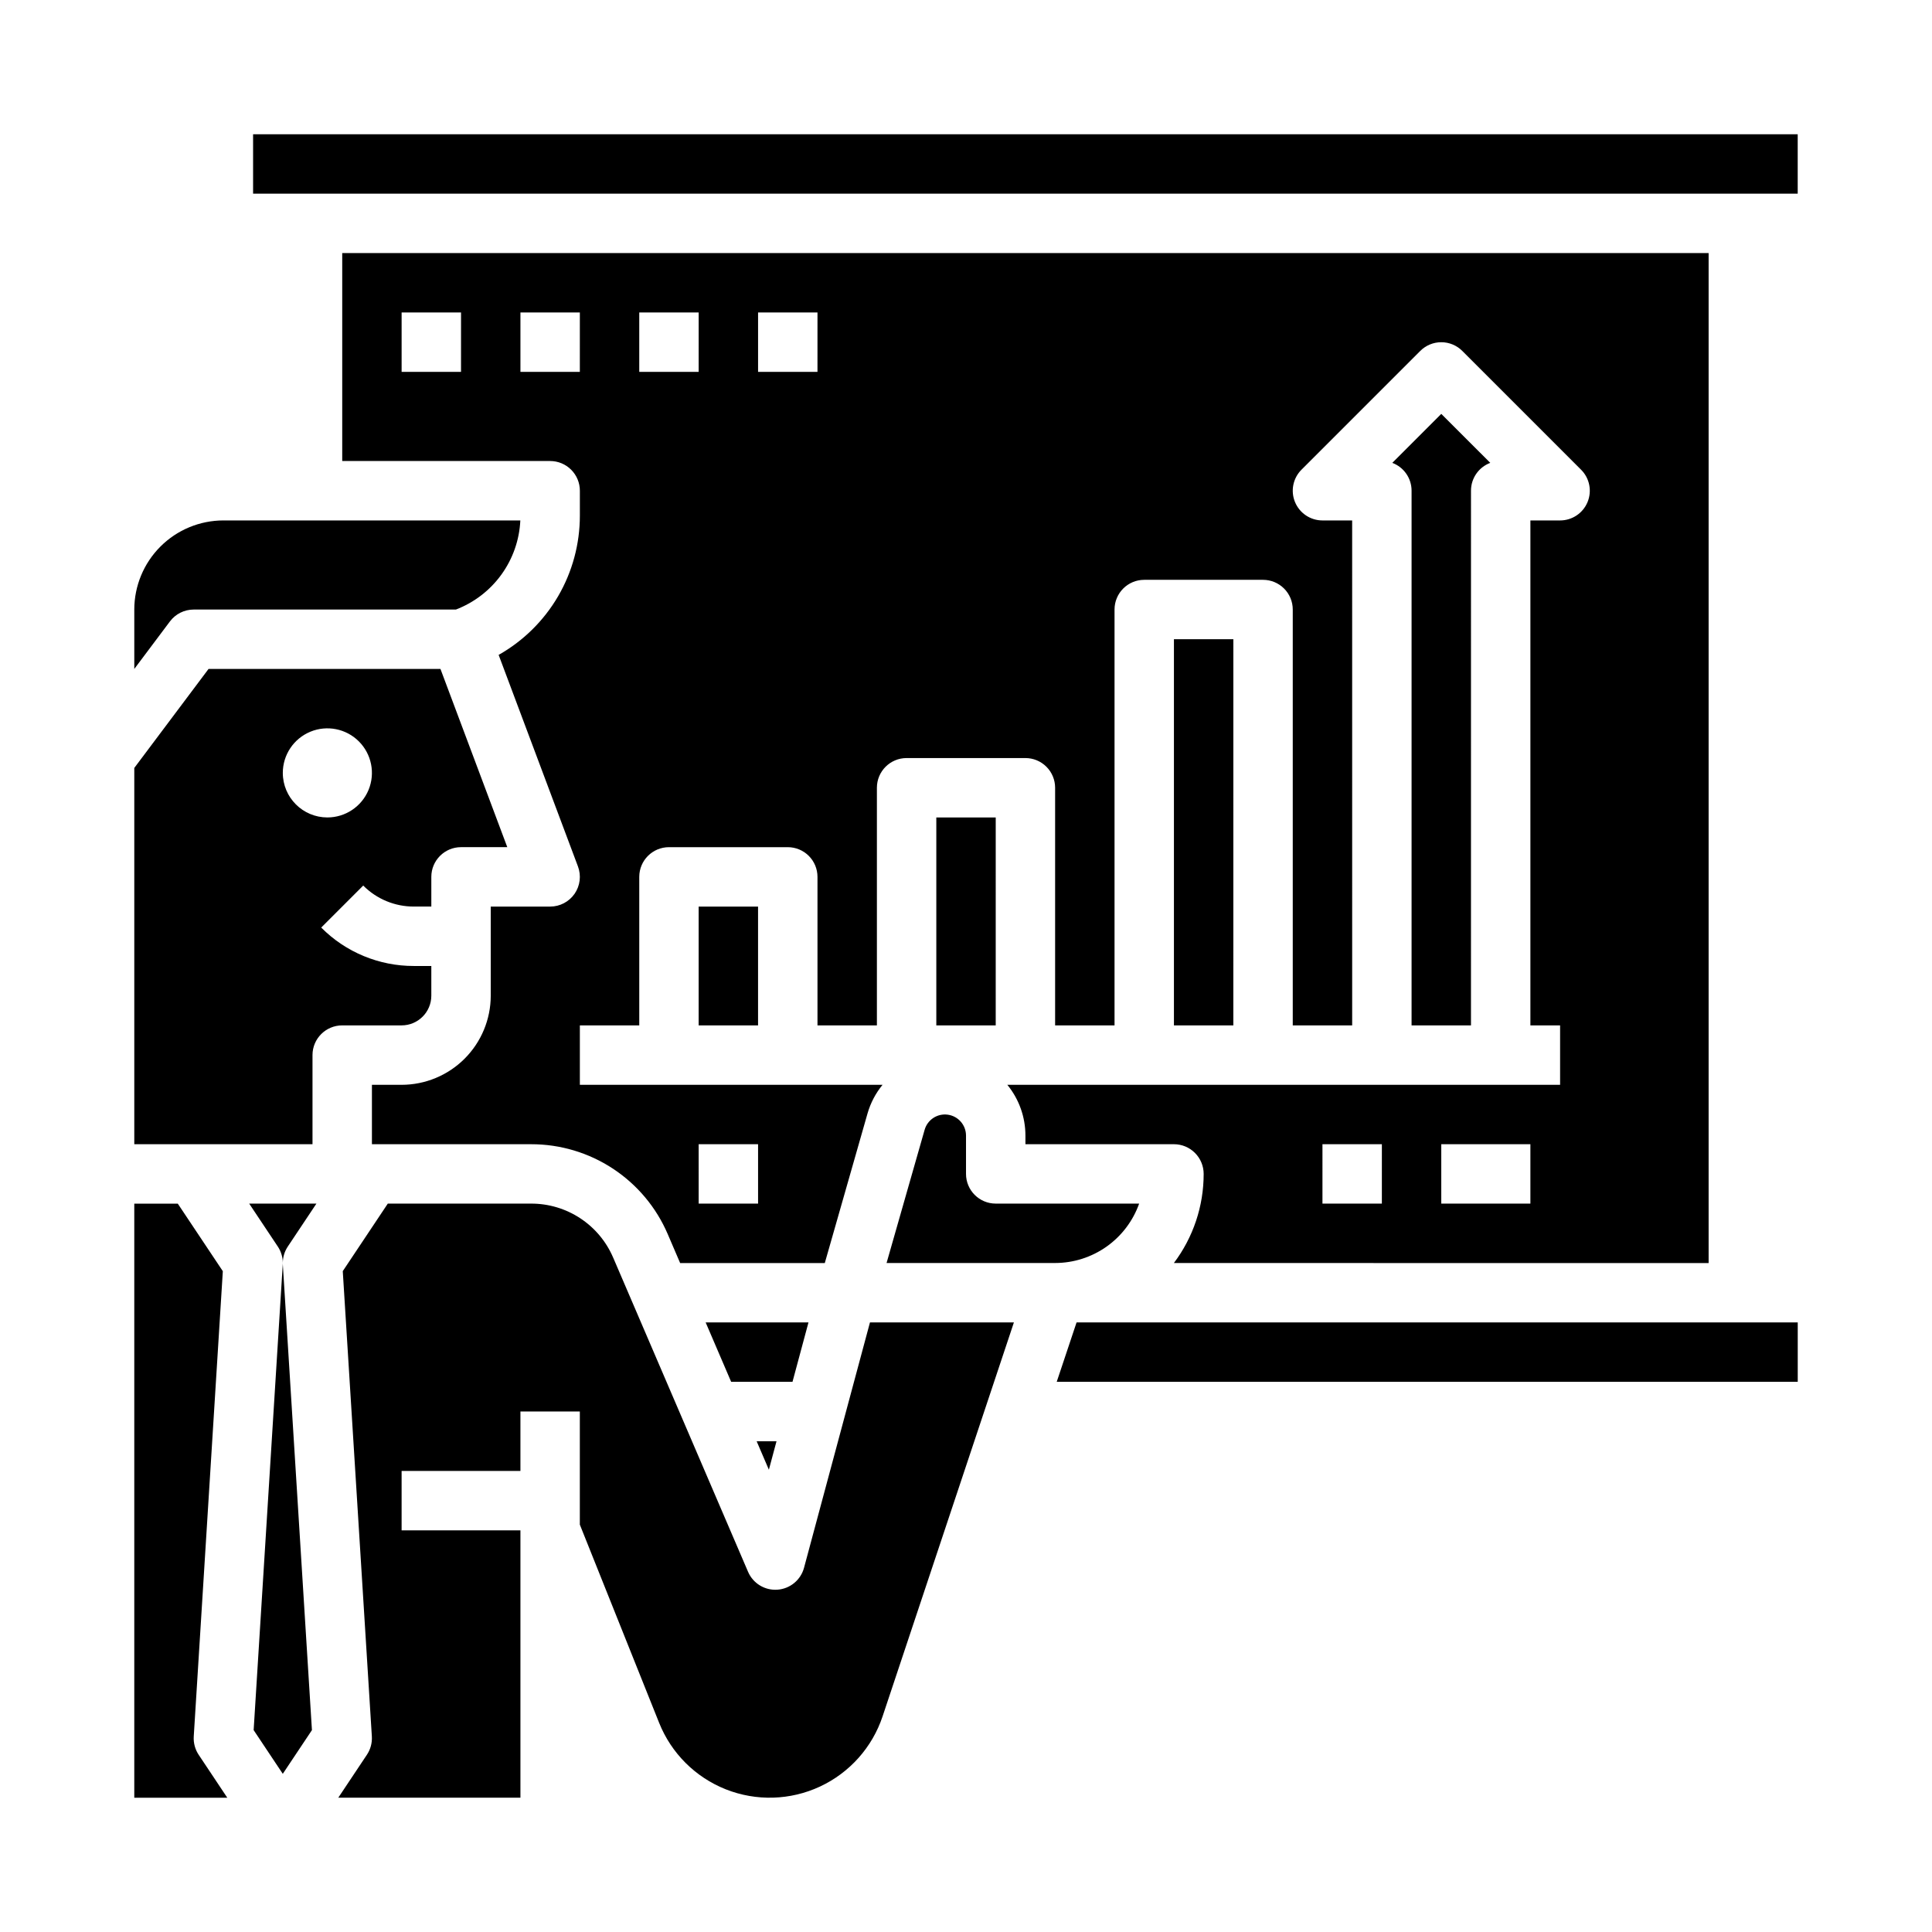 <?xml version="1.0" encoding="UTF-8"?>
<!-- Uploaded to: ICON Repo, www.svgrepo.com, Generator: ICON Repo Mixer Tools -->
<svg fill="#000000" width="800px" height="800px" version="1.1" viewBox="144 144 512 512" xmlns="http://www.w3.org/2000/svg">
 <path d="m329.15 415.74v-31.488h15.742v31.488zm20.633 110.21h-5.262l3.238 7.539zm-153.13 83.09c-0.957-1.434-1.414-3.141-1.309-4.859l7.707-123.3-11.934-17.898h-11.531v157.44h24.652zm161.6-114.58h-27.246l6.758 15.742h16.254zm49.625-133.82h-15.746v55.105h15.742zm-228.29-55.102v15.742l9.445-12.594c1.488-1.984 3.82-3.148 6.297-3.148h69.488c4.832-1.852 9.023-5.07 12.055-9.266 3.035-4.195 4.777-9.18 5.019-14.352h-78.688c-6.262 0.008-12.266 2.496-16.691 6.926-4.43 4.426-6.918 10.43-6.926 16.691zm275.5 173.18c5.129-6.805 7.902-15.094 7.894-23.617 0-2.086-0.832-4.09-2.309-5.566-1.477-1.477-3.477-2.305-5.566-2.305h-39.359v-2.281c0.004-4.906-1.691-9.664-4.797-13.461h146.49v-15.746h-7.871v-133.82h7.871c3.184 0 6.055-1.918 7.273-4.859s0.547-6.328-1.707-8.578l-31.488-31.488c-1.473-1.477-3.477-2.305-5.566-2.305-2.086 0-4.09 0.828-5.566 2.305l-31.488 31.488c-2.25 2.25-2.922 5.637-1.703 8.578s4.086 4.859 7.269 4.859h7.871l0.004 133.82h-15.746v-110.21c0-2.09-0.828-4.09-2.305-5.566-1.477-1.477-3.481-2.305-5.566-2.305h-31.488c-4.348 0-7.871 3.523-7.871 7.871v110.21h-15.746v-62.977c0-2.086-0.828-4.09-2.305-5.566-1.477-1.477-3.477-2.305-5.566-2.305h-31.488c-4.348 0-7.871 3.523-7.871 7.871v62.977h-15.746v-39.359c0-2.09-0.828-4.09-2.305-5.566-1.477-1.477-3.477-2.305-5.566-2.305h-31.488c-4.348 0-7.871 3.523-7.871 7.871v39.359h-15.742v15.742h80.219l-0.004 0.004c-1.832 2.234-3.188 4.82-3.984 7.602l-11.32 39.629h-38.336l-3.285-7.656c-3.031-7.078-8.078-13.109-14.508-17.344-6.43-4.238-13.961-6.492-21.66-6.488h-42.227v-15.742h7.871c6.262-0.008 12.266-2.5 16.691-6.926 4.426-4.43 6.918-10.43 6.926-16.691v-23.617h15.742c2.582 0 5-1.266 6.473-3.387 1.469-2.125 1.805-4.832 0.898-7.25l-21.023-56.066v0.004c6.539-3.691 11.977-9.059 15.762-15.543 3.781-6.488 5.769-13.863 5.766-21.371v-6.594c0-2.09-0.832-4.09-2.309-5.566-1.477-1.477-3.477-2.305-5.566-2.305h-55.102v-55.105h362.11v267.65zm-188.91-251.91h-15.746v15.746h15.742zm31.488 0h-15.746v15.746h15.742zm31.488 236.16h15.742v-15.742h-15.746zm0-236.16h-15.746v15.746h15.742zm31.488 0h-15.746v15.746h15.742zm165.31 236.16h23.617v-15.746h-23.617zm-31.488 0h15.742l0.004-15.746h-15.746zm39.359-47.23 0.004-141.7c-0.004-3.285 2.035-6.223 5.109-7.375l-12.984-12.98-12.98 12.984v-0.004c3.074 1.152 5.109 4.09 5.109 7.375v141.7zm-78.719-102.34v102.34h15.742l0.004-102.34zm-9.223 149.57h-38.008c-4.348 0-7.871-3.527-7.871-7.875v-10.152c0-2.789-2.055-5.148-4.816-5.535-2.758-0.387-5.383 1.316-6.148 3.996l-10.09 35.309h44.668c4.883-0.004 9.645-1.523 13.633-4.34 3.984-2.82 7.004-6.805 8.637-11.402zm-226.94 15.75c0 0.16 0 0.32-0.016 0.48l-7.707 123.3 7.723 11.586 7.723-11.582-7.707-123.3c-0.012-0.164-0.016-0.324-0.016-0.484zm-7.871-283.4h409.34v-15.742h-409.34zm107.61 405.26c3.219 8.051 9.613 14.422 17.672 17.617 8.062 3.191 17.082 2.926 24.945-0.734 7.859-3.66 13.867-10.398 16.605-18.625l34.793-104.38h-38.145l-17.473 65.02c-0.871 3.238-3.695 5.57-7.039 5.809-3.348 0.242-6.477-1.664-7.797-4.746l-35.75-83.27h-0.004c-1.816-4.246-4.844-7.863-8.703-10.406-3.856-2.543-8.375-3.894-12.996-3.891h-38.016l-11.934 17.898 7.707 123.3c0.105 1.719-0.352 3.426-1.309 4.859l-7.582 11.375h48.266v-70.848h-31.488v-15.742h31.488v-15.746h15.742v29.973zm105.36-90.375h196.38v-15.746h-191.12zm-214-47.23 7.586 11.379v-0.004c0.859 1.293 1.32 2.809 1.32 4.359 0.004-1.551 0.461-3.066 1.324-4.359l7.582-11.375zm16.777-39.363v23.617h-47.23v-99.711l19.68-26.242h61.457l17.711 47.23-12.254 0.004c-4.348 0-7.875 3.523-7.875 7.871v7.871h-4.613 0.004c-5.043 0.016-9.883-1.988-13.438-5.566l-11.133 11.133c6.5 6.539 15.348 10.203 24.57 10.18h4.609v7.871c-0.004 4.344-3.523 7.867-7.871 7.871h-15.742c-4.348 0-7.875 3.523-7.875 7.871zm3.938-62.977c4.777 0 9.082-2.875 10.91-7.289 1.828-4.41 0.816-9.488-2.562-12.867-3.375-3.375-8.453-4.387-12.867-2.559-4.41 1.828-7.289 6.133-7.289 10.91 0.008 6.516 5.289 11.801 11.809 11.805z"/>
</svg>